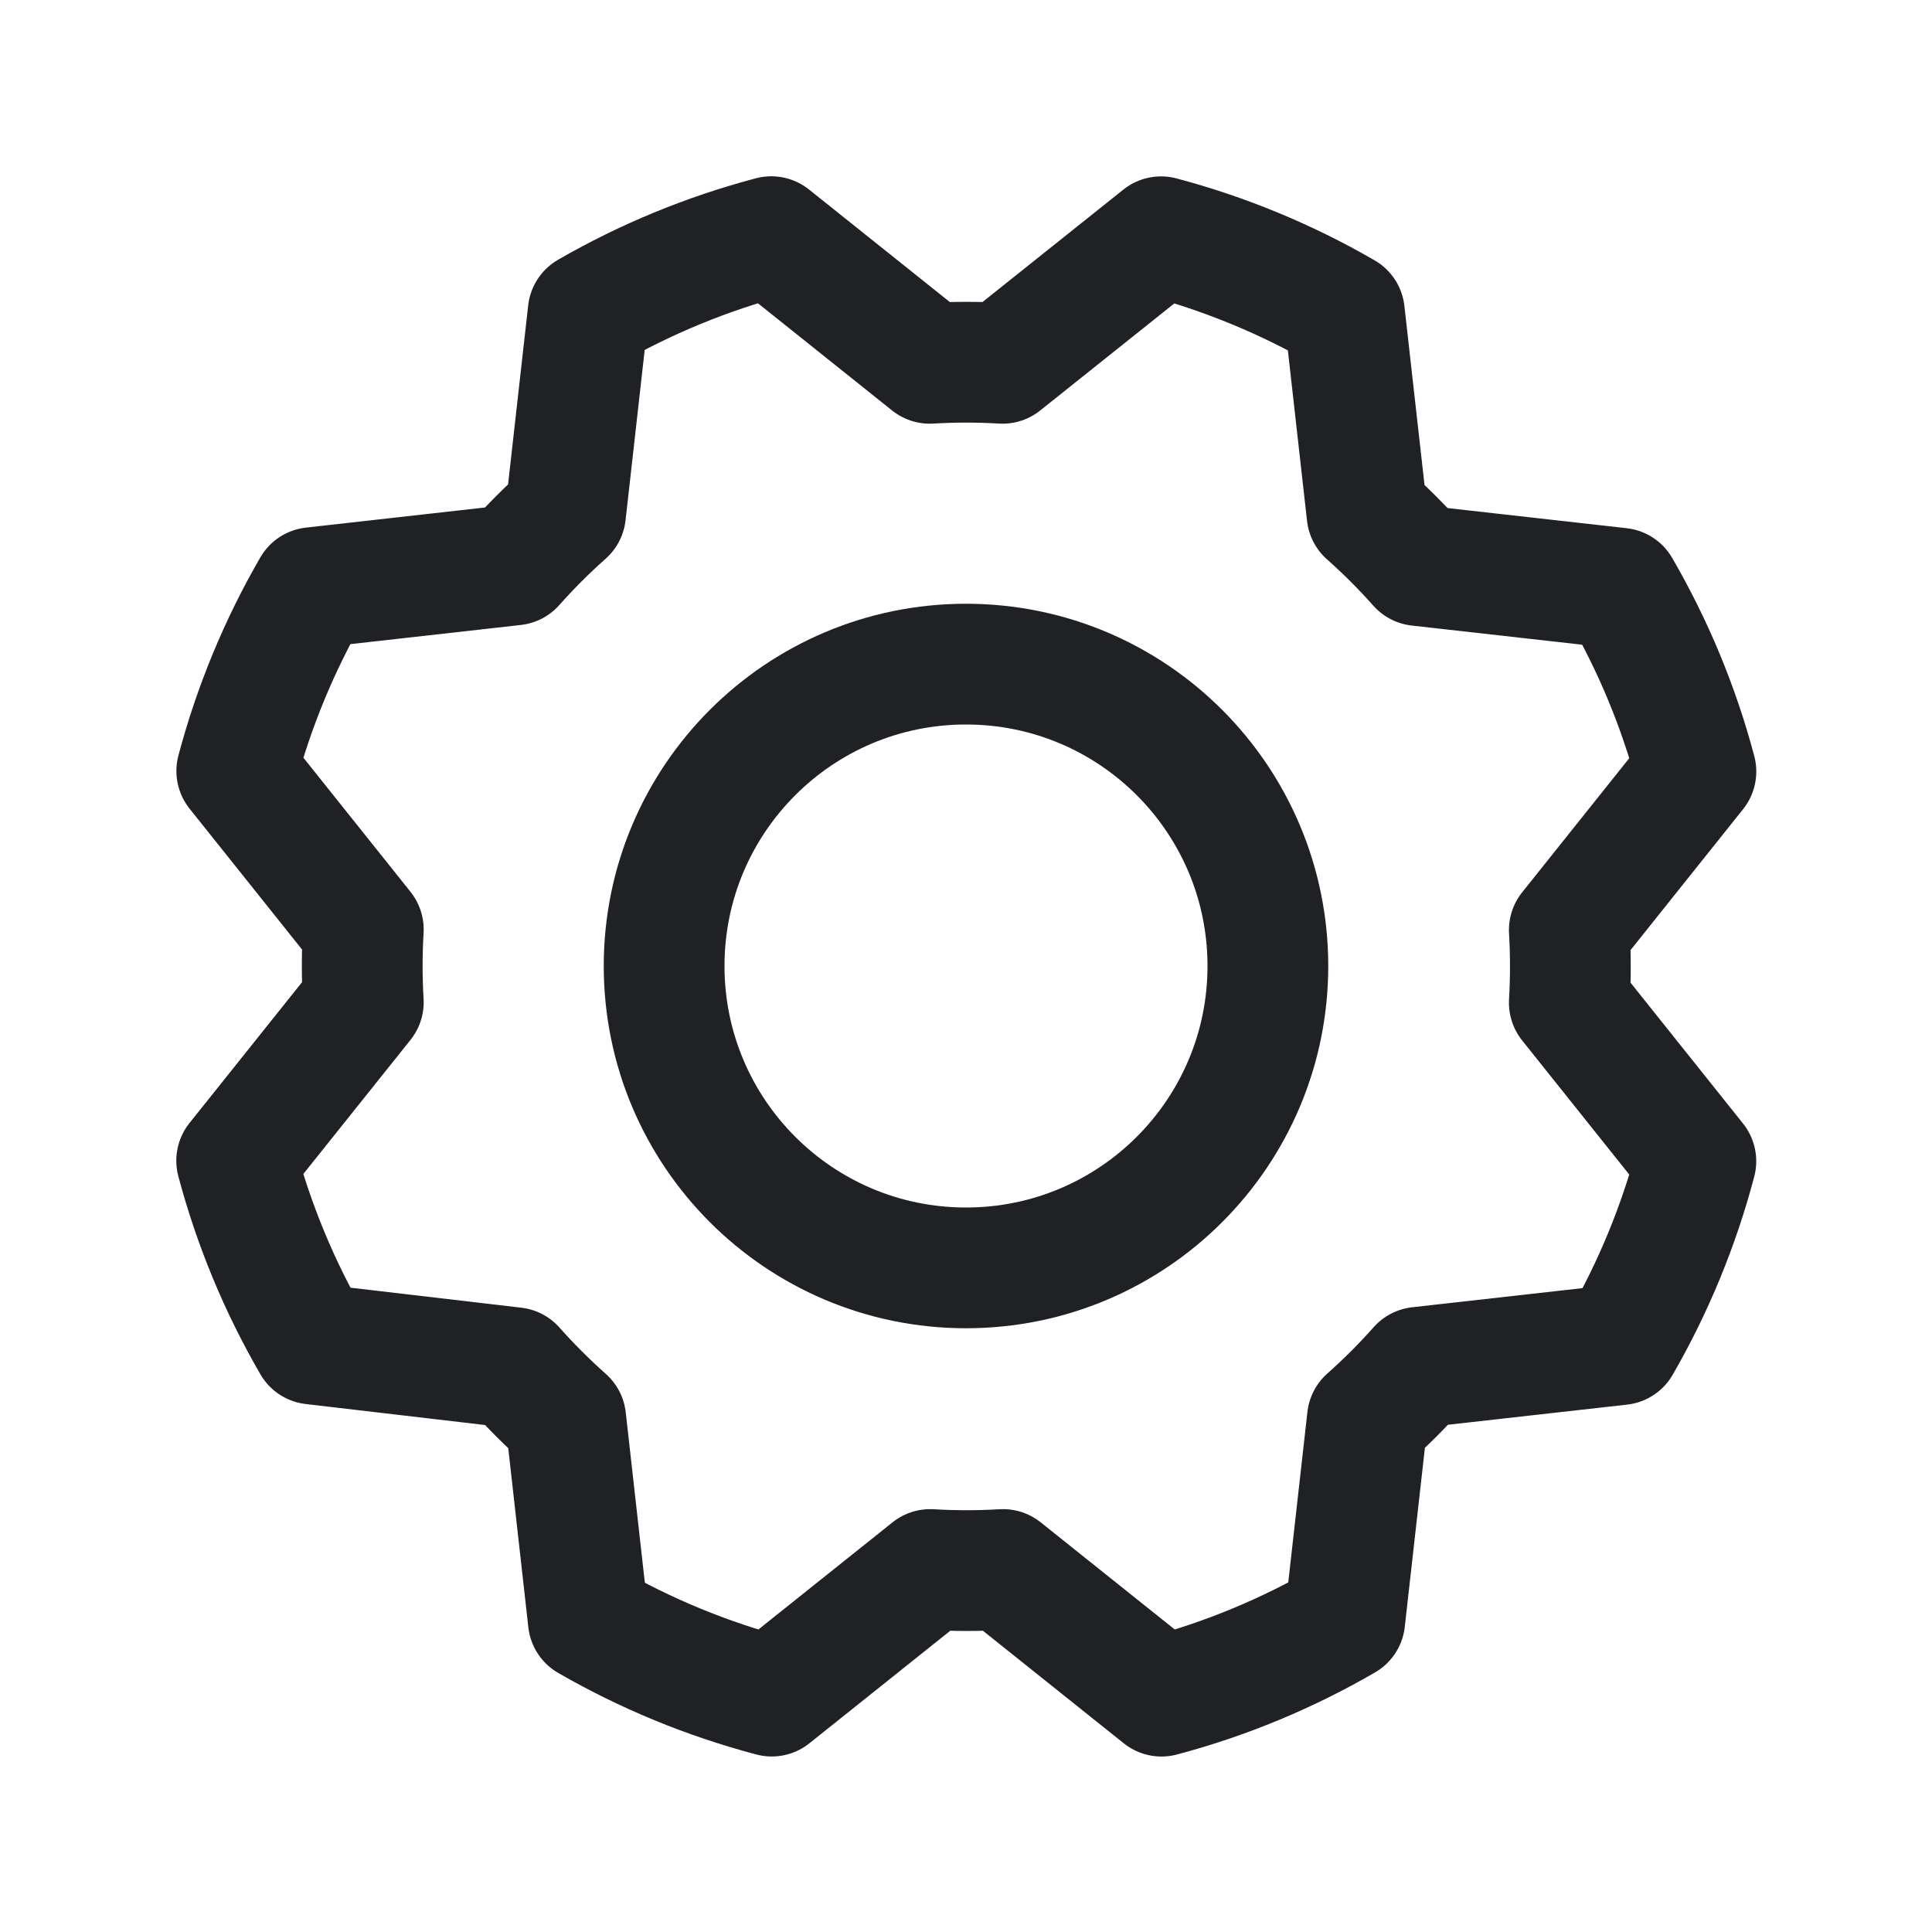 <svg xmlns="http://www.w3.org/2000/svg" width="40" height="40" viewBox="0 0 40 40" fill="none"><path d="M20 26.25C23.452 26.25 26.25 23.452 26.25 20C26.25 16.548 23.452 13.75 20 13.75C16.548 13.75 13.75 16.548 13.75 20C13.75 23.452 16.548 26.25 20 26.25Z" stroke="#202124" stroke-width="2.5" stroke-linecap="round" stroke-linejoin="round"></path><path d="M6.473 27.827C5.783 26.637 5.254 25.361 4.9 24.031L7.522 20.75C7.492 20.248 7.492 19.745 7.522 19.244L4.902 15.963C5.255 14.633 5.783 13.356 6.472 12.166L10.645 11.697C10.979 11.321 11.334 10.966 11.709 10.633L12.178 6.461C13.367 5.775 14.642 5.25 15.969 4.9L19.25 7.522C19.752 7.492 20.255 7.492 20.756 7.522L24.038 4.902C25.367 5.255 26.644 5.783 27.834 6.472L28.303 10.645C28.679 10.979 29.034 11.334 29.367 11.709L33.539 12.178C34.23 13.368 34.759 14.644 35.112 15.973L32.491 19.255C32.52 19.756 32.52 20.259 32.491 20.761L35.111 24.042C34.76 25.371 34.235 26.648 33.548 27.839L29.375 28.308C29.042 28.683 28.686 29.039 28.311 29.372L27.842 33.544C26.653 34.234 25.376 34.764 24.047 35.117L20.766 32.495C20.264 32.525 19.761 32.525 19.259 32.495L15.978 35.116C14.649 34.765 13.372 34.24 12.181 33.553L11.713 29.38C11.337 29.046 10.982 28.691 10.649 28.316L6.473 27.827Z" stroke="#202124" stroke-width="2.5" stroke-linecap="round" stroke-linejoin="round"></path></svg>